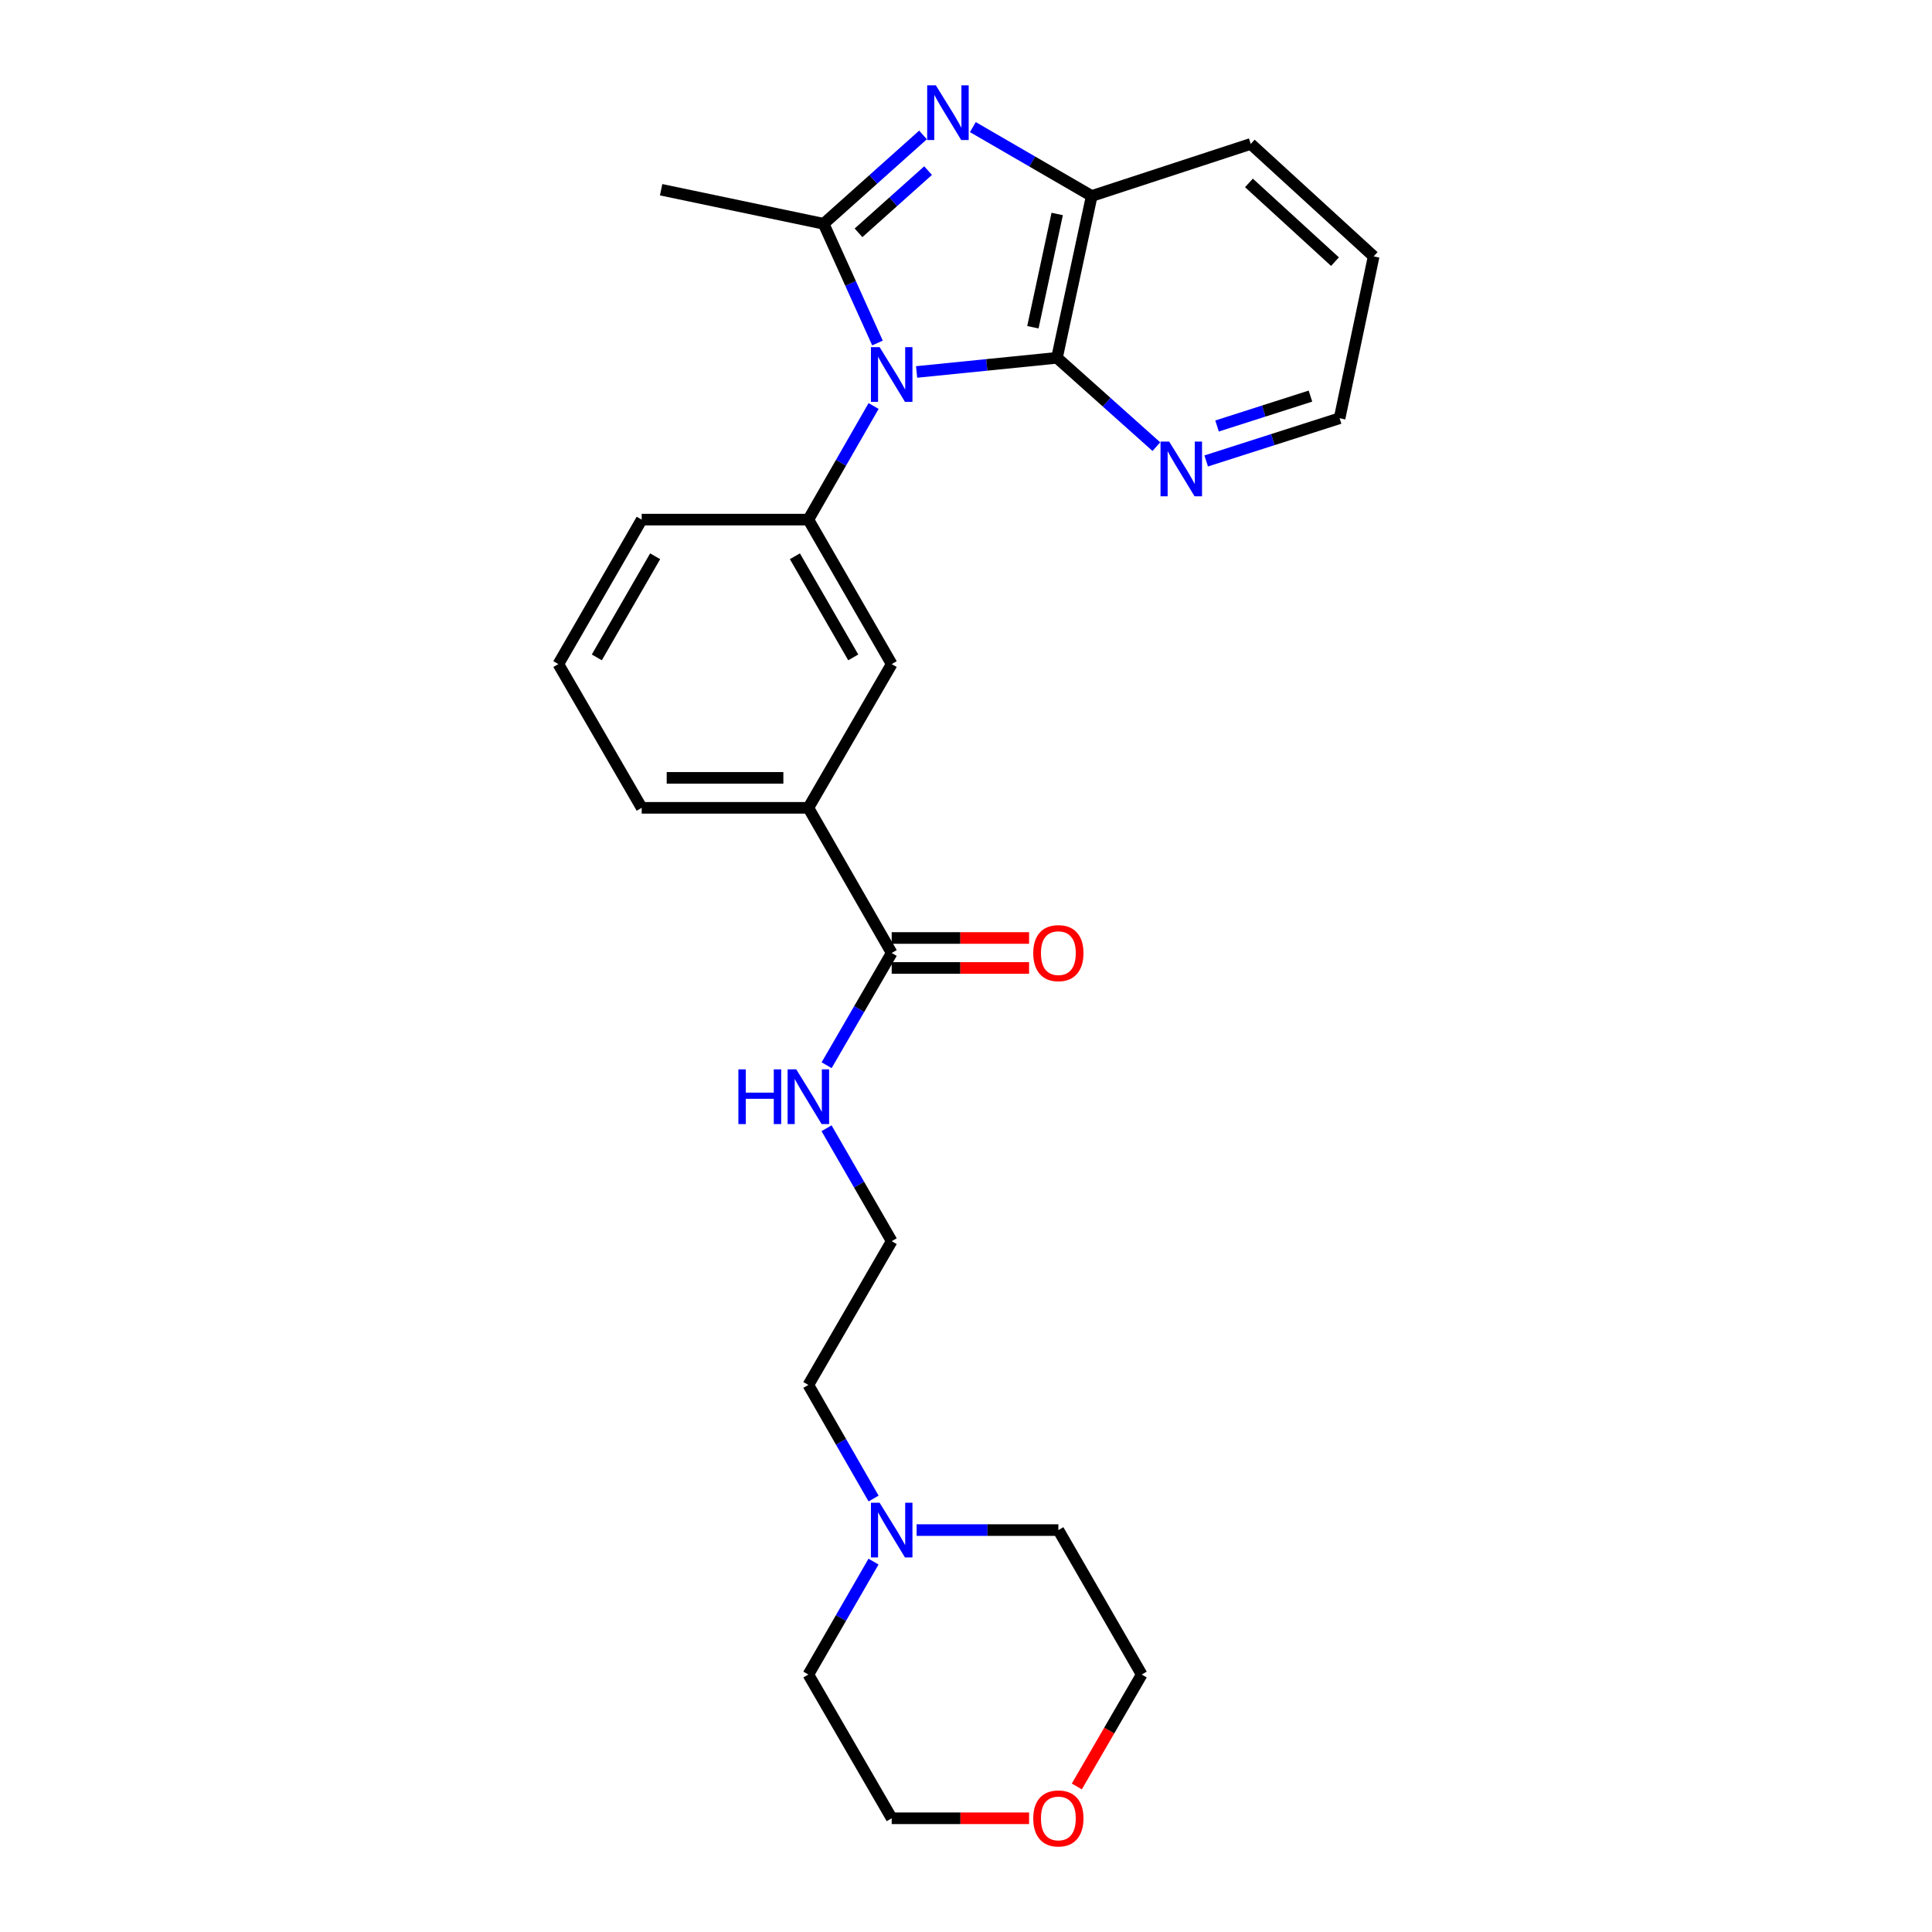 <?xml version='1.0' encoding='iso-8859-1'?>
<svg version='1.1' baseProfile='full'
              xmlns='http://www.w3.org/2000/svg'
                      xmlns:rdkit='http://www.rdkit.org/xml'
                      xmlns:xlink='http://www.w3.org/1999/xlink'
                  xml:space='preserve'
width='1000px' height='1000px' viewBox='0 0 1000 1000'>
<!-- END OF HEADER -->
<rect style='opacity:1.0;fill:#FFFFFF;stroke:none' width='1000' height='1000' x='0' y='0'> </rect>
<path class='bond-0' d='M 454.18,177.53 L 440.248,146.683' style='fill:none;fill-rule:evenodd;stroke:#0000FF;stroke-width:6px;stroke-linecap:butt;stroke-linejoin:miter;stroke-opacity:1' />
<path class='bond-0' d='M 440.248,146.683 L 426.315,115.836' style='fill:none;fill-rule:evenodd;stroke:#000000;stroke-width:6px;stroke-linecap:butt;stroke-linejoin:miter;stroke-opacity:1' />
<path class='bond-2' d='M 474.432,192.53 L 510.762,188.867' style='fill:none;fill-rule:evenodd;stroke:#0000FF;stroke-width:6px;stroke-linecap:butt;stroke-linejoin:miter;stroke-opacity:1' />
<path class='bond-2' d='M 510.762,188.867 L 547.092,185.204' style='fill:none;fill-rule:evenodd;stroke:#000000;stroke-width:6px;stroke-linecap:butt;stroke-linejoin:miter;stroke-opacity:1' />
<path class='bond-3' d='M 452.167,210.155 L 435.286,239.554' style='fill:none;fill-rule:evenodd;stroke:#0000FF;stroke-width:6px;stroke-linecap:butt;stroke-linejoin:miter;stroke-opacity:1' />
<path class='bond-3' d='M 435.286,239.554 L 418.405,268.953' style='fill:none;fill-rule:evenodd;stroke:#000000;stroke-width:6px;stroke-linecap:butt;stroke-linejoin:miter;stroke-opacity:1' />
<path class='bond-1' d='M 426.315,115.836 L 452.034,92.842' style='fill:none;fill-rule:evenodd;stroke:#000000;stroke-width:6px;stroke-linecap:butt;stroke-linejoin:miter;stroke-opacity:1' />
<path class='bond-1' d='M 452.034,92.842 L 477.753,69.848' style='fill:none;fill-rule:evenodd;stroke:#0000FF;stroke-width:6px;stroke-linecap:butt;stroke-linejoin:miter;stroke-opacity:1' />
<path class='bond-1' d='M 444.369,120.501 L 462.372,104.405' style='fill:none;fill-rule:evenodd;stroke:#000000;stroke-width:6px;stroke-linecap:butt;stroke-linejoin:miter;stroke-opacity:1' />
<path class='bond-1' d='M 462.372,104.405 L 480.375,88.309' style='fill:none;fill-rule:evenodd;stroke:#0000FF;stroke-width:6px;stroke-linecap:butt;stroke-linejoin:miter;stroke-opacity:1' />
<path class='bond-13' d='M 426.315,115.836 L 342.195,98.205' style='fill:none;fill-rule:evenodd;stroke:#000000;stroke-width:6px;stroke-linecap:butt;stroke-linejoin:miter;stroke-opacity:1' />
<path class='bond-26' d='M 503.541,65.787 L 534.304,83.616' style='fill:none;fill-rule:evenodd;stroke:#0000FF;stroke-width:6px;stroke-linecap:butt;stroke-linejoin:miter;stroke-opacity:1' />
<path class='bond-26' d='M 534.304,83.616 L 565.068,101.445' style='fill:none;fill-rule:evenodd;stroke:#000000;stroke-width:6px;stroke-linecap:butt;stroke-linejoin:miter;stroke-opacity:1' />
<path class='bond-4' d='M 547.092,185.204 L 565.068,101.445' style='fill:none;fill-rule:evenodd;stroke:#000000;stroke-width:6px;stroke-linecap:butt;stroke-linejoin:miter;stroke-opacity:1' />
<path class='bond-4' d='M 534.623,169.385 L 547.206,110.754' style='fill:none;fill-rule:evenodd;stroke:#000000;stroke-width:6px;stroke-linecap:butt;stroke-linejoin:miter;stroke-opacity:1' />
<path class='bond-8' d='M 547.092,185.204 L 572.811,208.194' style='fill:none;fill-rule:evenodd;stroke:#000000;stroke-width:6px;stroke-linecap:butt;stroke-linejoin:miter;stroke-opacity:1' />
<path class='bond-8' d='M 572.811,208.194 L 598.53,231.185' style='fill:none;fill-rule:evenodd;stroke:#0000FF;stroke-width:6px;stroke-linecap:butt;stroke-linejoin:miter;stroke-opacity:1' />
<path class='bond-6' d='M 418.405,268.953 L 461.542,343.732' style='fill:none;fill-rule:evenodd;stroke:#000000;stroke-width:6px;stroke-linecap:butt;stroke-linejoin:miter;stroke-opacity:1' />
<path class='bond-6' d='M 411.44,287.92 L 441.636,340.266' style='fill:none;fill-rule:evenodd;stroke:#000000;stroke-width:6px;stroke-linecap:butt;stroke-linejoin:miter;stroke-opacity:1' />
<path class='bond-14' d='M 418.405,268.953 L 332.139,268.953' style='fill:none;fill-rule:evenodd;stroke:#000000;stroke-width:6px;stroke-linecap:butt;stroke-linejoin:miter;stroke-opacity:1' />
<path class='bond-17' d='M 565.068,101.445 L 647.378,74.5' style='fill:none;fill-rule:evenodd;stroke:#000000;stroke-width:6px;stroke-linecap:butt;stroke-linejoin:miter;stroke-opacity:1' />
<path class='bond-5' d='M 461.542,493.256 L 418.405,418.132' style='fill:none;fill-rule:evenodd;stroke:#000000;stroke-width:6px;stroke-linecap:butt;stroke-linejoin:miter;stroke-opacity:1' />
<path class='bond-10' d='M 461.542,501.011 L 497.096,501.011' style='fill:none;fill-rule:evenodd;stroke:#000000;stroke-width:6px;stroke-linecap:butt;stroke-linejoin:miter;stroke-opacity:1' />
<path class='bond-10' d='M 497.096,501.011 L 532.651,501.011' style='fill:none;fill-rule:evenodd;stroke:#FF0000;stroke-width:6px;stroke-linecap:butt;stroke-linejoin:miter;stroke-opacity:1' />
<path class='bond-10' d='M 461.542,485.501 L 497.096,485.501' style='fill:none;fill-rule:evenodd;stroke:#000000;stroke-width:6px;stroke-linecap:butt;stroke-linejoin:miter;stroke-opacity:1' />
<path class='bond-10' d='M 497.096,485.501 L 532.651,485.501' style='fill:none;fill-rule:evenodd;stroke:#FF0000;stroke-width:6px;stroke-linecap:butt;stroke-linejoin:miter;stroke-opacity:1' />
<path class='bond-11' d='M 461.542,493.256 L 444.701,522.305' style='fill:none;fill-rule:evenodd;stroke:#000000;stroke-width:6px;stroke-linecap:butt;stroke-linejoin:miter;stroke-opacity:1' />
<path class='bond-11' d='M 444.701,522.305 L 427.86,551.354' style='fill:none;fill-rule:evenodd;stroke:#0000FF;stroke-width:6px;stroke-linecap:butt;stroke-linejoin:miter;stroke-opacity:1' />
<path class='bond-7' d='M 461.542,343.732 L 418.405,418.132' style='fill:none;fill-rule:evenodd;stroke:#000000;stroke-width:6px;stroke-linecap:butt;stroke-linejoin:miter;stroke-opacity:1' />
<path class='bond-27' d='M 418.405,418.132 L 332.139,418.132' style='fill:none;fill-rule:evenodd;stroke:#000000;stroke-width:6px;stroke-linecap:butt;stroke-linejoin:miter;stroke-opacity:1' />
<path class='bond-27' d='M 405.465,402.621 L 345.079,402.621' style='fill:none;fill-rule:evenodd;stroke:#000000;stroke-width:6px;stroke-linecap:butt;stroke-linejoin:miter;stroke-opacity:1' />
<path class='bond-22' d='M 624.319,238.586 L 658.848,227.531' style='fill:none;fill-rule:evenodd;stroke:#0000FF;stroke-width:6px;stroke-linecap:butt;stroke-linejoin:miter;stroke-opacity:1' />
<path class='bond-22' d='M 658.848,227.531 L 693.376,216.475' style='fill:none;fill-rule:evenodd;stroke:#000000;stroke-width:6px;stroke-linecap:butt;stroke-linejoin:miter;stroke-opacity:1' />
<path class='bond-22' d='M 629.948,220.498 L 654.118,212.759' style='fill:none;fill-rule:evenodd;stroke:#0000FF;stroke-width:6px;stroke-linecap:butt;stroke-linejoin:miter;stroke-opacity:1' />
<path class='bond-22' d='M 654.118,212.759 L 678.288,205.02' style='fill:none;fill-rule:evenodd;stroke:#000000;stroke-width:6px;stroke-linecap:butt;stroke-linejoin:miter;stroke-opacity:1' />
<path class='bond-9' d='M 452.167,775.642 L 435.286,746.243' style='fill:none;fill-rule:evenodd;stroke:#0000FF;stroke-width:6px;stroke-linecap:butt;stroke-linejoin:miter;stroke-opacity:1' />
<path class='bond-9' d='M 435.286,746.243 L 418.405,716.844' style='fill:none;fill-rule:evenodd;stroke:#000000;stroke-width:6px;stroke-linecap:butt;stroke-linejoin:miter;stroke-opacity:1' />
<path class='bond-18' d='M 474.439,791.968 L 511.123,791.968' style='fill:none;fill-rule:evenodd;stroke:#0000FF;stroke-width:6px;stroke-linecap:butt;stroke-linejoin:miter;stroke-opacity:1' />
<path class='bond-18' d='M 511.123,791.968 L 547.808,791.968' style='fill:none;fill-rule:evenodd;stroke:#000000;stroke-width:6px;stroke-linecap:butt;stroke-linejoin:miter;stroke-opacity:1' />
<path class='bond-19' d='M 452.128,808.286 L 435.266,837.512' style='fill:none;fill-rule:evenodd;stroke:#0000FF;stroke-width:6px;stroke-linecap:butt;stroke-linejoin:miter;stroke-opacity:1' />
<path class='bond-19' d='M 435.266,837.512 L 418.405,866.738' style='fill:none;fill-rule:evenodd;stroke:#000000;stroke-width:6px;stroke-linecap:butt;stroke-linejoin:miter;stroke-opacity:1' />
<path class='bond-15' d='M 427.82,583.983 L 444.681,613.205' style='fill:none;fill-rule:evenodd;stroke:#0000FF;stroke-width:6px;stroke-linecap:butt;stroke-linejoin:miter;stroke-opacity:1' />
<path class='bond-15' d='M 444.681,613.205 L 461.542,642.427' style='fill:none;fill-rule:evenodd;stroke:#000000;stroke-width:6px;stroke-linecap:butt;stroke-linejoin:miter;stroke-opacity:1' />
<path class='bond-12' d='M 532.651,941.138 L 497.096,941.138' style='fill:none;fill-rule:evenodd;stroke:#FF0000;stroke-width:6px;stroke-linecap:butt;stroke-linejoin:miter;stroke-opacity:1' />
<path class='bond-12' d='M 497.096,941.138 L 461.542,941.138' style='fill:none;fill-rule:evenodd;stroke:#000000;stroke-width:6px;stroke-linecap:butt;stroke-linejoin:miter;stroke-opacity:1' />
<path class='bond-29' d='M 557.357,924.668 L 574.151,895.703' style='fill:none;fill-rule:evenodd;stroke:#FF0000;stroke-width:6px;stroke-linecap:butt;stroke-linejoin:miter;stroke-opacity:1' />
<path class='bond-29' d='M 574.151,895.703 L 590.945,866.738' style='fill:none;fill-rule:evenodd;stroke:#000000;stroke-width:6px;stroke-linecap:butt;stroke-linejoin:miter;stroke-opacity:1' />
<path class='bond-21' d='M 332.139,268.953 L 289.002,343.732' style='fill:none;fill-rule:evenodd;stroke:#000000;stroke-width:6px;stroke-linecap:butt;stroke-linejoin:miter;stroke-opacity:1' />
<path class='bond-21' d='M 339.104,287.92 L 308.908,340.266' style='fill:none;fill-rule:evenodd;stroke:#000000;stroke-width:6px;stroke-linecap:butt;stroke-linejoin:miter;stroke-opacity:1' />
<path class='bond-16' d='M 461.542,642.427 L 418.405,716.844' style='fill:none;fill-rule:evenodd;stroke:#000000;stroke-width:6px;stroke-linecap:butt;stroke-linejoin:miter;stroke-opacity:1' />
<path class='bond-28' d='M 647.378,74.5 L 710.998,132.717' style='fill:none;fill-rule:evenodd;stroke:#000000;stroke-width:6px;stroke-linecap:butt;stroke-linejoin:miter;stroke-opacity:1' />
<path class='bond-28' d='M 646.45,94.675 L 690.984,135.427' style='fill:none;fill-rule:evenodd;stroke:#000000;stroke-width:6px;stroke-linecap:butt;stroke-linejoin:miter;stroke-opacity:1' />
<path class='bond-23' d='M 547.808,791.968 L 590.945,866.738' style='fill:none;fill-rule:evenodd;stroke:#000000;stroke-width:6px;stroke-linecap:butt;stroke-linejoin:miter;stroke-opacity:1' />
<path class='bond-24' d='M 418.405,866.738 L 461.542,941.138' style='fill:none;fill-rule:evenodd;stroke:#000000;stroke-width:6px;stroke-linecap:butt;stroke-linejoin:miter;stroke-opacity:1' />
<path class='bond-20' d='M 332.139,418.132 L 289.002,343.732' style='fill:none;fill-rule:evenodd;stroke:#000000;stroke-width:6px;stroke-linecap:butt;stroke-linejoin:miter;stroke-opacity:1' />
<path class='bond-25' d='M 693.376,216.475 L 710.998,132.717' style='fill:none;fill-rule:evenodd;stroke:#000000;stroke-width:6px;stroke-linecap:butt;stroke-linejoin:miter;stroke-opacity:1' />
<path  class='atom-0' d='M 455.282 179.669
L 464.562 194.669
Q 465.482 196.149, 466.962 198.829
Q 468.442 201.509, 468.522 201.669
L 468.522 179.669
L 472.282 179.669
L 472.282 207.989
L 468.402 207.989
L 458.442 191.589
Q 457.282 189.669, 456.042 187.469
Q 454.842 185.269, 454.482 184.589
L 454.482 207.989
L 450.802 207.989
L 450.802 179.669
L 455.282 179.669
' fill='#0000FF'/>
<path  class='atom-2' d='M 484.39 44.157
L 493.67 59.157
Q 494.59 60.637, 496.07 63.317
Q 497.55 65.997, 497.63 66.157
L 497.63 44.157
L 501.39 44.157
L 501.39 72.477
L 497.51 72.477
L 487.55 56.077
Q 486.39 54.157, 485.15 51.957
Q 483.95 49.757, 483.59 49.077
L 483.59 72.477
L 479.91 72.477
L 479.91 44.157
L 484.39 44.157
' fill='#0000FF'/>
<path  class='atom-9' d='M 605.168 228.554
L 614.448 243.554
Q 615.368 245.034, 616.848 247.714
Q 618.328 250.394, 618.408 250.554
L 618.408 228.554
L 622.168 228.554
L 622.168 256.874
L 618.288 256.874
L 608.328 240.474
Q 607.168 238.554, 605.928 236.354
Q 604.728 234.154, 604.368 233.474
L 604.368 256.874
L 600.688 256.874
L 600.688 228.554
L 605.168 228.554
' fill='#0000FF'/>
<path  class='atom-10' d='M 455.282 777.808
L 464.562 792.808
Q 465.482 794.288, 466.962 796.968
Q 468.442 799.648, 468.522 799.808
L 468.522 777.808
L 472.282 777.808
L 472.282 806.128
L 468.402 806.128
L 458.442 789.728
Q 457.282 787.808, 456.042 785.608
Q 454.842 783.408, 454.482 782.728
L 454.482 806.128
L 450.802 806.128
L 450.802 777.808
L 455.282 777.808
' fill='#0000FF'/>
<path  class='atom-11' d='M 534.808 493.336
Q 534.808 486.536, 538.168 482.736
Q 541.528 478.936, 547.808 478.936
Q 554.088 478.936, 557.448 482.736
Q 560.808 486.536, 560.808 493.336
Q 560.808 500.216, 557.408 504.136
Q 554.008 508.016, 547.808 508.016
Q 541.568 508.016, 538.168 504.136
Q 534.808 500.256, 534.808 493.336
M 547.808 504.816
Q 552.128 504.816, 554.448 501.936
Q 556.808 499.016, 556.808 493.336
Q 556.808 487.776, 554.448 484.976
Q 552.128 482.136, 547.808 482.136
Q 543.488 482.136, 541.128 484.936
Q 538.808 487.736, 538.808 493.336
Q 538.808 499.056, 541.128 501.936
Q 543.488 504.816, 547.808 504.816
' fill='#FF0000'/>
<path  class='atom-12' d='M 382.185 553.505
L 386.025 553.505
L 386.025 565.545
L 400.505 565.545
L 400.505 553.505
L 404.345 553.505
L 404.345 581.825
L 400.505 581.825
L 400.505 568.745
L 386.025 568.745
L 386.025 581.825
L 382.185 581.825
L 382.185 553.505
' fill='#0000FF'/>
<path  class='atom-12' d='M 412.145 553.505
L 421.425 568.505
Q 422.345 569.985, 423.825 572.665
Q 425.305 575.345, 425.385 575.505
L 425.385 553.505
L 429.145 553.505
L 429.145 581.825
L 425.265 581.825
L 415.305 565.425
Q 414.145 563.505, 412.905 561.305
Q 411.705 559.105, 411.345 558.425
L 411.345 581.825
L 407.665 581.825
L 407.665 553.505
L 412.145 553.505
' fill='#0000FF'/>
<path  class='atom-13' d='M 534.808 941.218
Q 534.808 934.418, 538.168 930.618
Q 541.528 926.818, 547.808 926.818
Q 554.088 926.818, 557.448 930.618
Q 560.808 934.418, 560.808 941.218
Q 560.808 948.098, 557.408 952.018
Q 554.008 955.898, 547.808 955.898
Q 541.568 955.898, 538.168 952.018
Q 534.808 948.138, 534.808 941.218
M 547.808 952.698
Q 552.128 952.698, 554.448 949.818
Q 556.808 946.898, 556.808 941.218
Q 556.808 935.658, 554.448 932.858
Q 552.128 930.018, 547.808 930.018
Q 543.488 930.018, 541.128 932.818
Q 538.808 935.618, 538.808 941.218
Q 538.808 946.938, 541.128 949.818
Q 543.488 952.698, 547.808 952.698
' fill='#FF0000'/>
</svg>
